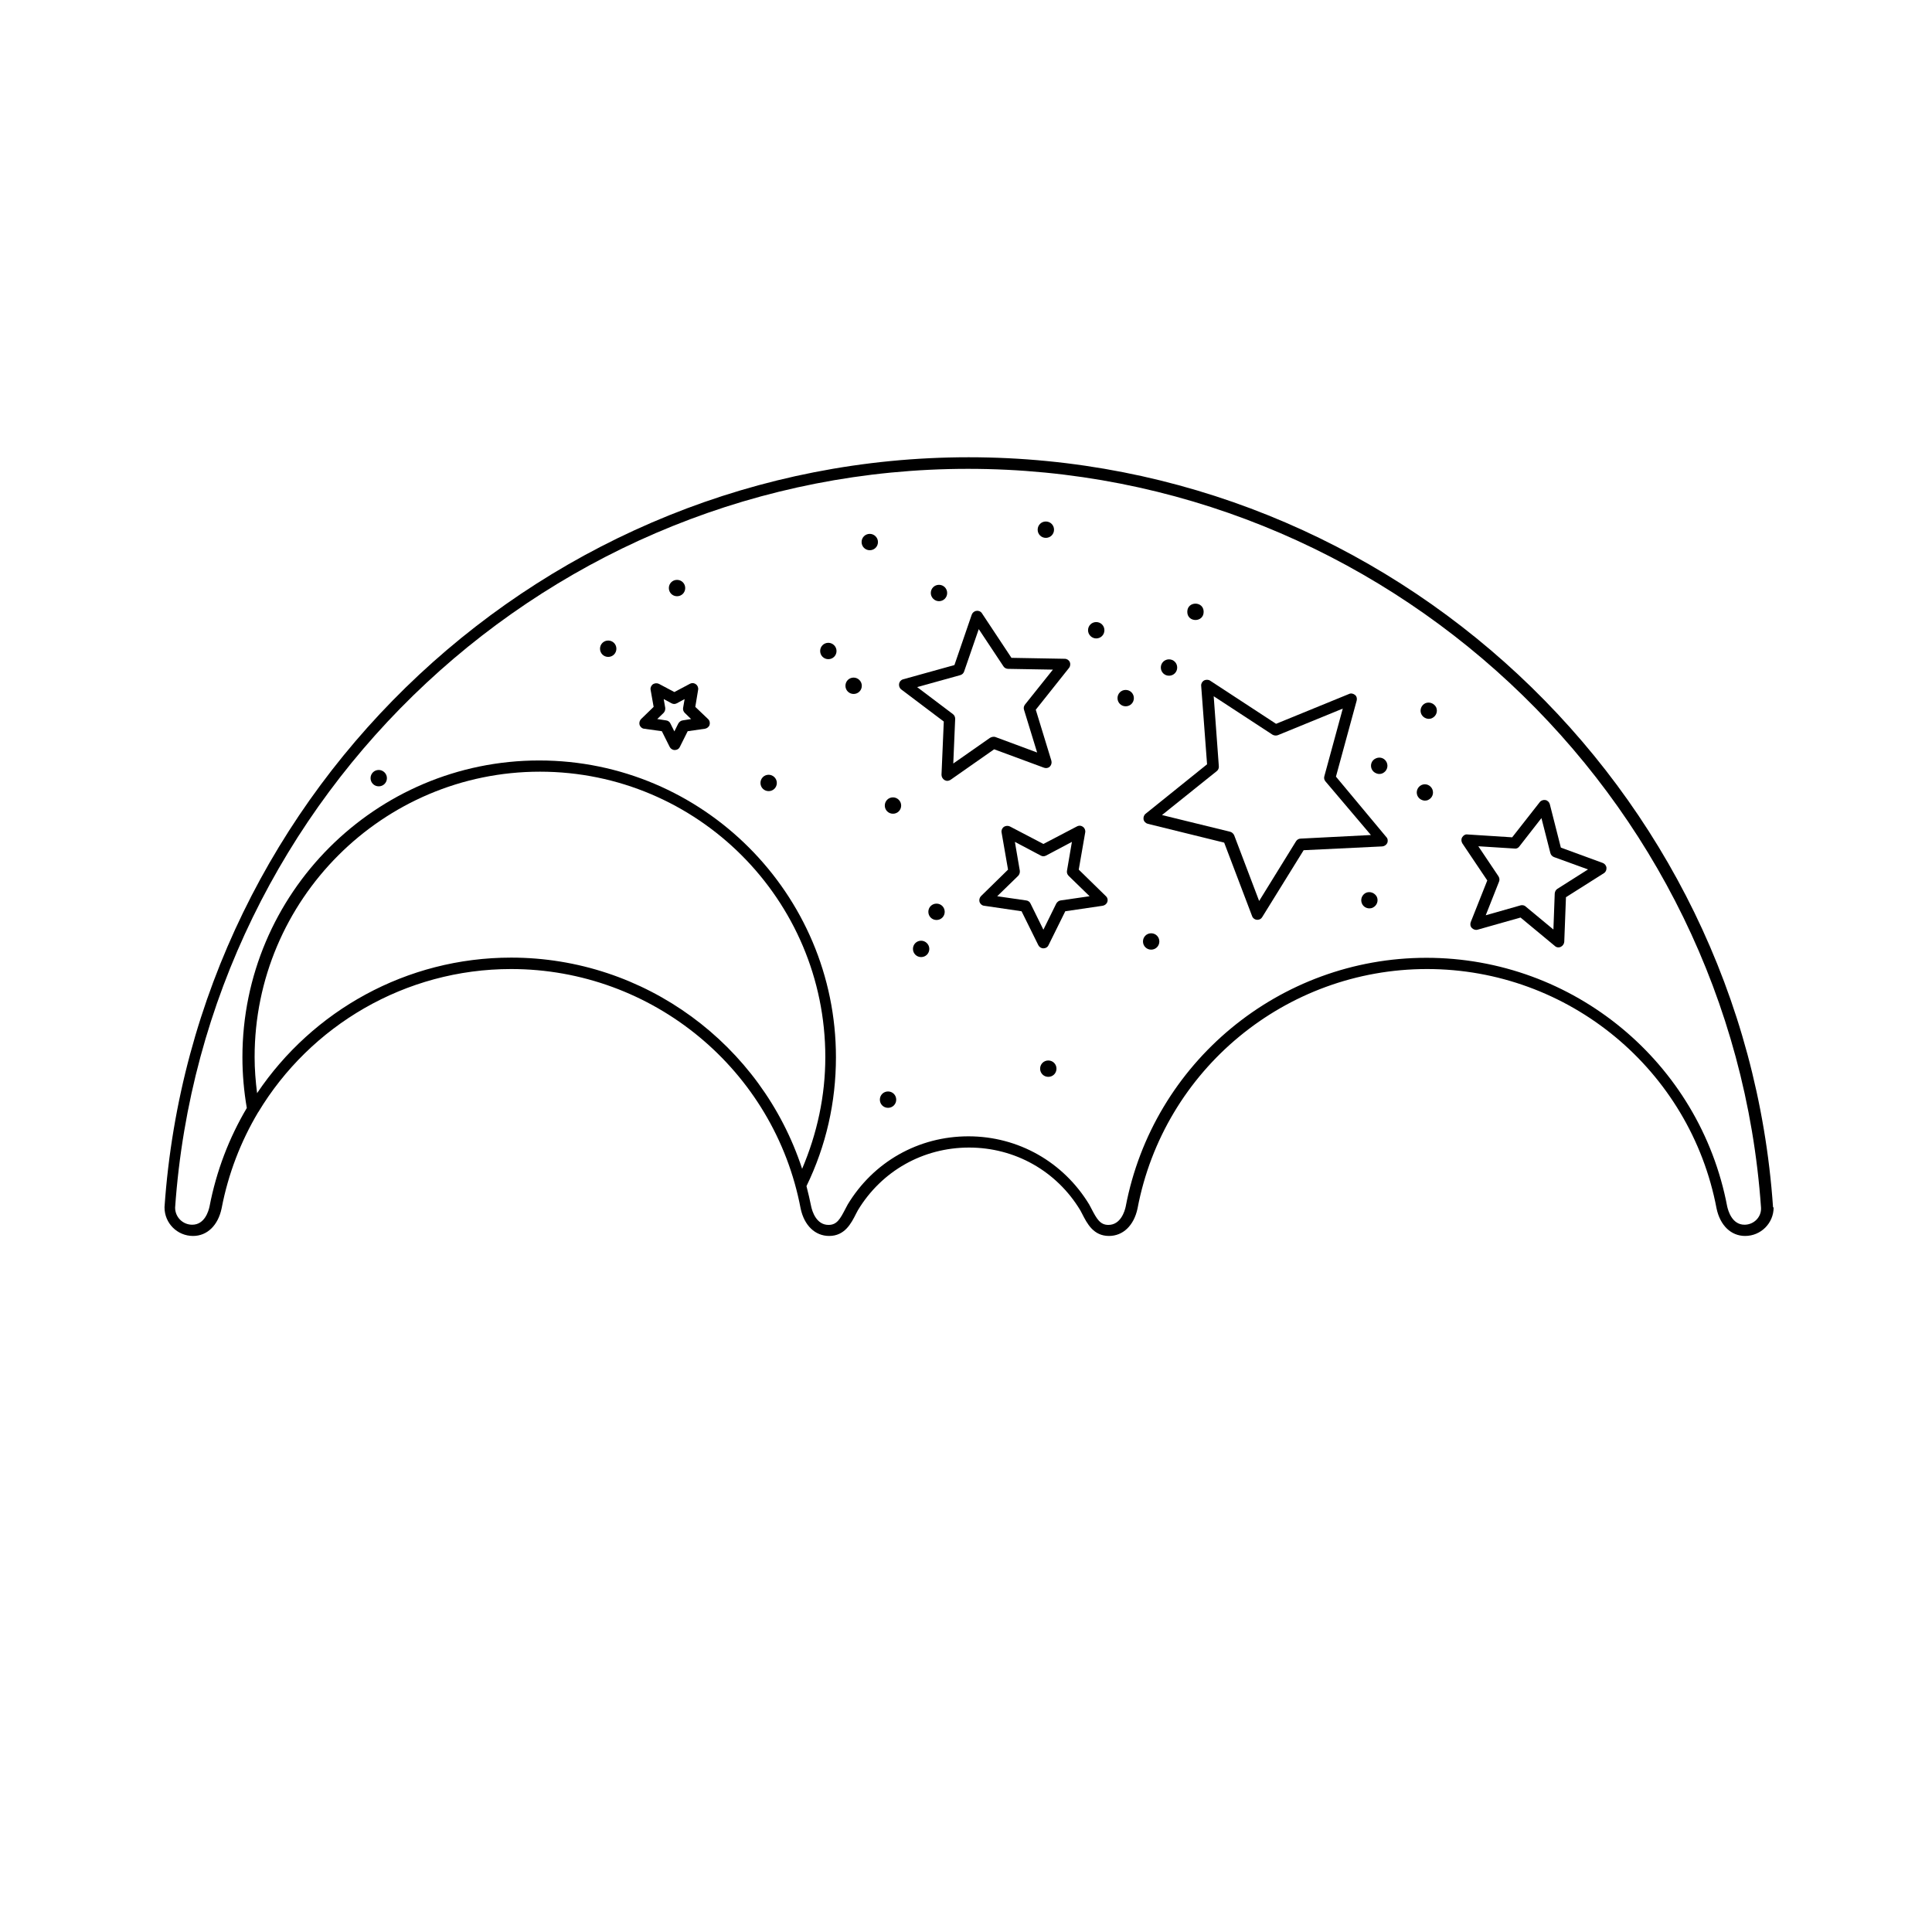 <?xml version="1.0" encoding="UTF-8"?>
<!-- Uploaded to: SVG Repo, www.svgrepo.com, Generator: SVG Repo Mixer Tools -->
<svg fill="#000000" width="800px" height="800px" version="1.1" viewBox="144 144 512 512" xmlns="http://www.w3.org/2000/svg">
 <g>
  <path d="m613.87 463.93v-0.051c-7.707-111.39-101.37-198.7-213.16-198.7-111.8 0-205.41 87.309-213.11 198.7v0.051 0.051c0 4.18 3.375 7.559 7.559 7.559 3.727 0 6.602-2.769 7.559-7.254 1.762-9.219 5.09-17.785 9.672-25.492 0 0 0-0.051 0.051-0.051 13.805-22.973 38.945-37.938 67.008-37.938 37.484 0 69.777 26.703 76.73 63.48 0.957 4.484 3.828 7.254 7.559 7.254 4.133 0 5.844-3.324 7.152-5.945l0.453-0.855c6.297-10.43 17.281-16.625 29.473-16.625 12.141 0 23.176 6.195 29.473 16.625l0.453 0.855c1.359 2.672 3.023 5.945 7.152 5.945 3.727 0 6.602-2.769 7.559-7.254 6.953-36.777 39.195-63.48 76.73-63.48 37.535 0 69.777 26.703 76.73 63.48 0.957 4.484 3.828 7.254 7.559 7.254 4.18 0 7.559-3.375 7.559-7.559-0.105-0.004-0.156-0.004-0.156-0.051zm-334.43-66.152c-27.711 0-52.598 14.055-67.309 35.922-0.402-3.176-0.656-6.348-0.656-9.574 0-41.664 33.906-75.621 75.621-75.621s75.621 33.906 75.621 75.621c0 10.328-2.168 20.254-6.144 29.625-10.781-32.949-41.664-55.973-77.133-55.973zm326.87 70.785c-3.324 0-4.332-3.727-4.586-4.836-7.254-38.188-40.758-65.898-79.703-65.898-38.945 0-72.449 27.762-79.703 65.949-0.25 1.16-1.309 4.836-4.586 4.836-2.168 0-3.074-1.562-4.484-4.281l-0.504-0.957s-0.051 0-0.051-0.051v-0.051c-6.852-11.336-18.844-18.137-32.043-18.137-13.25 0-25.191 6.75-32.043 18.137v0.051s-0.051 0-0.051 0.051l-0.504 0.957c-1.41 2.719-2.266 4.281-4.484 4.281-3.273 0-4.332-3.68-4.586-4.836-0.352-1.812-0.805-3.629-1.258-5.441 5.188-10.68 7.809-22.219 7.809-34.16 0-43.328-35.266-78.645-78.645-78.645-43.379 0-78.645 35.266-78.645 78.645 0 4.535 0.402 9.02 1.16 13.453-4.684 7.91-8.062 16.676-9.875 26.098-0.25 1.16-1.258 4.836-4.586 4.836-2.519 0-4.535-2.016-4.535-4.535 7.656-109.78 99.906-195.78 210.14-195.78 110.18 0 202.48 86 210.14 195.78 0.156 2.469-1.859 4.535-4.379 4.535z"/>
  <path d="m429.88 374.46 1.715-9.875c0.102-0.555-0.152-1.16-0.605-1.461-0.453-0.352-1.059-0.402-1.613-0.102l-8.867 4.637-8.867-4.637c-0.504-0.25-1.109-0.203-1.613 0.102-0.453 0.352-0.707 0.906-0.605 1.461l1.715 9.875-7.152 7.004c-0.402 0.402-0.555 1.008-0.402 1.562 0.203 0.555 0.656 0.957 1.211 1.008l9.926 1.461 4.434 8.969c0.25 0.504 0.754 0.855 1.359 0.855 0.605 0 1.109-0.301 1.359-0.855l4.434-8.969 9.926-1.461c0.555-0.102 1.059-0.504 1.211-1.008 0.203-0.555 0.051-1.16-0.402-1.562zm-4.785 8.16c-0.504 0.051-0.906 0.402-1.16 0.805l-3.426 6.953-3.426-6.953c-0.203-0.453-0.656-0.754-1.16-0.805l-7.656-1.109 5.543-5.391c0.352-0.352 0.504-0.855 0.453-1.359l-1.309-7.656 6.852 3.629c0.453 0.25 0.957 0.25 1.41 0l6.852-3.629-1.309 7.656c-0.102 0.504 0.102 1.008 0.453 1.359l5.543 5.391z"/>
  <path d="m328.26 331.33 0.754-4.535c0.102-0.555-0.152-1.16-0.605-1.461-0.453-0.352-1.059-0.402-1.613-0.102l-4.082 2.168-4.082-2.168c-0.504-0.25-1.109-0.203-1.613 0.102-0.453 0.352-0.707 0.906-0.605 1.461l0.805 4.535-3.324 3.223c-0.402 0.402-0.555 1.008-0.402 1.562 0.203 0.555 0.656 0.957 1.211 1.008l4.691 0.656 2.066 4.133c0.25 0.504 0.754 0.855 1.359 0.855 0.605 0 1.109-0.301 1.359-0.855l2.066-4.133 4.586-0.656c0.555-0.102 1.059-0.504 1.211-1.008 0.152-0.504 0.051-1.16-0.402-1.562zm-3.328 3.578c-0.504 0.051-0.906 0.402-1.16 0.805l-1.059 2.117-1.059-2.117c-0.203-0.453-0.656-0.754-1.16-0.805l-2.316-0.352 1.664-1.613c0.352-0.352 0.504-0.855 0.453-1.359l-0.402-2.316 2.066 1.109c0.453 0.25 0.957 0.25 1.41 0l2.066-1.109-0.402 2.316c-0.102 0.504 0.102 1.008 0.453 1.359l1.664 1.613z"/>
  <path d="m420.66 347.45c0.555 0.203 1.16 0.102 1.562-0.301s0.555-1.008 0.402-1.562l-4.133-13.504 8.816-11.082c0.352-0.453 0.402-1.059 0.203-1.562-0.25-0.504-0.754-0.855-1.359-0.855l-14.105-0.25-7.809-11.789c-0.301-0.504-0.906-0.754-1.461-0.656-0.555 0.051-1.059 0.453-1.258 1.008l-4.586 13.352-13.602 3.777c-0.555 0.152-0.957 0.605-1.059 1.16-0.102 0.555 0.102 1.16 0.555 1.512l11.285 8.516-0.605 14.105c0 0.555 0.301 1.109 0.805 1.41 0.203 0.102 0.453 0.203 0.707 0.203 0.301 0 0.605-0.102 0.855-0.25l11.586-8.113zm-14.309-7.91-9.723 6.801 0.504-11.84c0-0.504-0.203-0.957-0.605-1.258l-9.473-7.152 11.438-3.176c0.504-0.152 0.855-0.504 1.008-0.957l3.879-11.234 6.551 9.875c0.25 0.402 0.754 0.656 1.258 0.656l11.84 0.203-7.406 9.27c-0.301 0.402-0.402 0.906-0.25 1.359l3.477 11.336-11.133-4.133c-0.406-0.105-0.961-0.004-1.363 0.25z"/>
  <path d="m532.9 365.14c-0.555-0.102-1.109 0.25-1.41 0.754-0.301 0.504-0.25 1.109 0.051 1.613l6.602 9.824-4.383 11.035c-0.203 0.555-0.102 1.16 0.301 1.562 0.402 0.402 0.957 0.605 1.512 0.453l11.387-3.223 9.117 7.559c0.25 0.25 0.605 0.352 0.957 0.352 0.203 0 0.402-0.051 0.605-0.152 0.504-0.25 0.855-0.754 0.906-1.309l0.453-11.84 10.027-6.348c0.504-0.301 0.754-0.855 0.707-1.461-0.051-0.555-0.453-1.059-0.957-1.258l-11.133-4.082-2.922-11.488c-0.152-0.555-0.605-1.008-1.16-1.109-0.555-0.102-1.16 0.102-1.512 0.555l-7.305 9.32zm13.703 3.223 5.894-7.559 2.367 9.27c0.152 0.504 0.453 0.855 0.957 1.059l9.02 3.273-8.113 5.141c-0.402 0.25-0.656 0.707-0.707 1.211l-0.352 9.574-7.356-6.098c-0.25-0.25-0.605-0.352-0.957-0.352-0.152 0-0.25 0-0.402 0.051l-9.219 2.621 3.527-8.918c0.203-0.453 0.102-1.008-0.152-1.41l-5.34-7.961 9.574 0.605c0.453 0.098 0.957-0.105 1.258-0.508z"/>
  <path d="m498.04 349.82 5.492-20.152c0.152-0.555 0-1.16-0.453-1.512s-1.059-0.504-1.562-0.25l-19.348 7.91-17.48-11.438c-0.453-0.301-1.109-0.301-1.613-0.051-0.504 0.301-0.805 0.855-0.754 1.41l1.562 20.809-16.273 13.098c-0.453 0.352-0.656 0.957-0.555 1.512 0.102 0.555 0.555 1.008 1.109 1.16l20.254 4.988 7.406 19.496c0.203 0.555 0.707 0.906 1.258 0.957h0.152c0.504 0 1.008-0.25 1.258-0.707l10.984-17.734 20.859-1.008c0.555-0.051 1.059-0.402 1.309-0.906 0.203-0.504 0.152-1.16-0.25-1.562zm-9.371 16.422c-0.504 0-0.957 0.301-1.211 0.707l-9.773 15.82-6.602-17.383c-0.203-0.453-0.555-0.805-1.059-0.957l-18.086-4.434 14.508-11.637c0.402-0.301 0.605-0.805 0.555-1.309l-1.359-18.539 15.566 10.176c0.402 0.25 0.957 0.301 1.41 0.152l17.23-7.055-4.887 17.938c-0.152 0.504 0 1.008 0.301 1.359l12.043 14.207z"/>
  <path d="m370.22 323.57c-1.211 0-2.168 0.957-2.168 2.168 0 1.211 0.957 2.168 2.168 2.168 1.211 0 2.168-0.957 2.168-2.168 0-1.211-1.008-2.168-2.168-2.168z"/>
  <path d="m244.37 348.05c-1.211 0-2.168 0.957-2.168 2.168 0 1.211 0.957 2.168 2.168 2.168 1.211 0 2.168-0.957 2.168-2.168 0-1.211-1.008-2.168-2.168-2.168z"/>
  <path d="m347.7 349.32c-1.211 0-2.168 0.957-2.168 2.168s0.957 2.168 2.168 2.168 2.168-0.957 2.168-2.168-1.008-2.168-2.168-2.168z"/>
  <path d="m380.65 355.31c-1.211 0-2.168 0.957-2.168 2.168 0 1.211 0.957 2.168 2.168 2.168 1.211 0 2.168-0.957 2.168-2.168 0-1.211-1.008-2.168-2.168-2.168z"/>
  <path d="m374.5 285.48c-1.211 0-2.168 0.957-2.168 2.168 0 1.211 0.957 2.168 2.168 2.168 1.211 0 2.168-0.957 2.168-2.168 0-1.211-1.008-2.168-2.168-2.168z"/>
  <path d="m363.52 314.35c-1.211 0-2.168 0.957-2.168 2.168 0 1.211 0.957 2.168 2.168 2.168 1.211 0 2.168-0.957 2.168-2.168-0.004-1.211-1.012-2.168-2.168-2.168z"/>
  <path d="m379.34 433.25c-1.211 0-2.168 0.957-2.168 2.168 0 1.211 0.957 2.168 2.168 2.168s2.168-0.957 2.168-2.168c-0.004-1.211-0.961-2.168-2.168-2.168z"/>
  <path d="m462.98 306.14c0 2.887-4.336 2.887-4.336 0 0-2.891 4.336-2.891 4.336 0"/>
  <path d="m323.42 302.01c1.211 0 2.168-0.957 2.168-2.168 0-1.211-0.957-2.168-2.168-2.168-1.211 0-2.168 0.957-2.168 2.168 0.004 1.211 0.961 2.168 2.168 2.168z"/>
  <path d="m392.84 303.32c1.211 0 2.168-0.957 2.168-2.168 0-1.211-0.957-2.168-2.168-2.168s-2.168 0.957-2.168 2.168c0.004 1.211 1.012 2.168 2.168 2.168z"/>
  <path d="m434.51 313.19c1.211 0 2.168-0.957 2.168-2.168 0-1.211-0.957-2.168-2.168-2.168-1.211 0-2.168 0.957-2.168 2.168 0.004 1.211 1.012 2.168 2.168 2.168z"/>
  <path d="m453.8 323.07c1.211 0 2.168-0.957 2.168-2.168 0-1.211-0.957-2.168-2.168-2.168-1.211 0-2.168 0.957-2.168 2.168 0.004 1.211 0.961 2.168 2.168 2.168z"/>
  <path d="m442.32 326.84c-1.211 0-2.168 0.957-2.168 2.168 0 1.211 0.957 2.168 2.168 2.168 1.211 0 2.168-0.957 2.168-2.168-0.004-1.211-0.961-2.168-2.168-2.168z"/>
  <path d="m506 380.6c-1.059 0.504-1.562 1.762-1.059 2.871 0.352 0.805 1.16 1.258 1.965 1.258 0.301 0 0.605-0.051 0.906-0.203 1.059-0.504 1.562-1.762 1.059-2.871-0.555-1.055-1.812-1.508-2.871-1.055z"/>
  <path d="m521.72 330.37c-1.059 0.504-1.562 1.762-1.059 2.871 0.25 0.504 0.656 0.906 1.211 1.109 0.25 0.102 0.504 0.152 0.754 0.152 0.301 0 0.605-0.051 0.906-0.203 1.059-0.504 1.562-1.762 1.059-2.871-0.555-1.059-1.812-1.512-2.871-1.059z"/>
  <path d="m520.71 352.04c-1.059 0.504-1.562 1.762-1.059 2.871 0.25 0.504 0.656 0.906 1.211 1.109 0.25 0.102 0.504 0.152 0.754 0.152 0.301 0 0.605-0.051 0.906-0.203 0.504-0.25 0.906-0.656 1.109-1.211 0.203-0.555 0.152-1.109-0.051-1.613-0.504-1.105-1.762-1.609-2.871-1.105z"/>
  <path d="m508.77 348.96c0.25 0.102 0.504 0.152 0.754 0.152 0.301 0 0.605-0.051 0.906-0.203 1.059-0.504 1.562-1.762 1.059-2.871-0.504-1.109-1.762-1.562-2.871-1.059-0.555 0.25-0.957 0.656-1.16 1.211-0.203 0.555-0.152 1.109 0.051 1.613 0.254 0.555 0.711 0.957 1.262 1.156z"/>
  <path d="m392.19 383.47c-1.211 0-2.168 0.957-2.168 2.168s0.957 2.168 2.168 2.168c1.211 0 2.168-0.957 2.168-2.168-0.004-1.211-0.961-2.168-2.168-2.168z"/>
  <path d="m421.16 286.54c1.211 0 2.168-0.957 2.168-2.168 0-1.211-0.957-2.168-2.168-2.168-1.211 0-2.168 0.957-2.168 2.168 0 1.211 0.957 2.168 2.168 2.168z"/>
  <path d="m305.18 313.75c-1.211 0-2.168 0.957-2.168 2.168 0 1.211 0.957 2.168 2.168 2.168 1.211 0 2.168-0.957 2.168-2.168 0-1.211-0.957-2.168-2.168-2.168z"/>
  <path d="m449.07 391.33c-1.211 0-2.168 0.957-2.168 2.168s0.957 2.168 2.168 2.168c1.211 0 2.168-0.957 2.168-2.168-0.004-1.211-0.961-2.168-2.168-2.168z"/>
  <path d="m388.11 393.3c-1.211 0-2.168 0.957-2.168 2.168 0 1.211 0.957 2.168 2.168 2.168s2.168-0.957 2.168-2.168c-0.004-1.211-1.012-2.168-2.168-2.168z"/>
  <path d="m421.81 425.04c-1.211 0-2.168 0.957-2.168 2.168 0 1.211 0.957 2.168 2.168 2.168s2.168-0.957 2.168-2.168c0-1.211-0.957-2.168-2.168-2.168z"/>
 </g>
</svg>